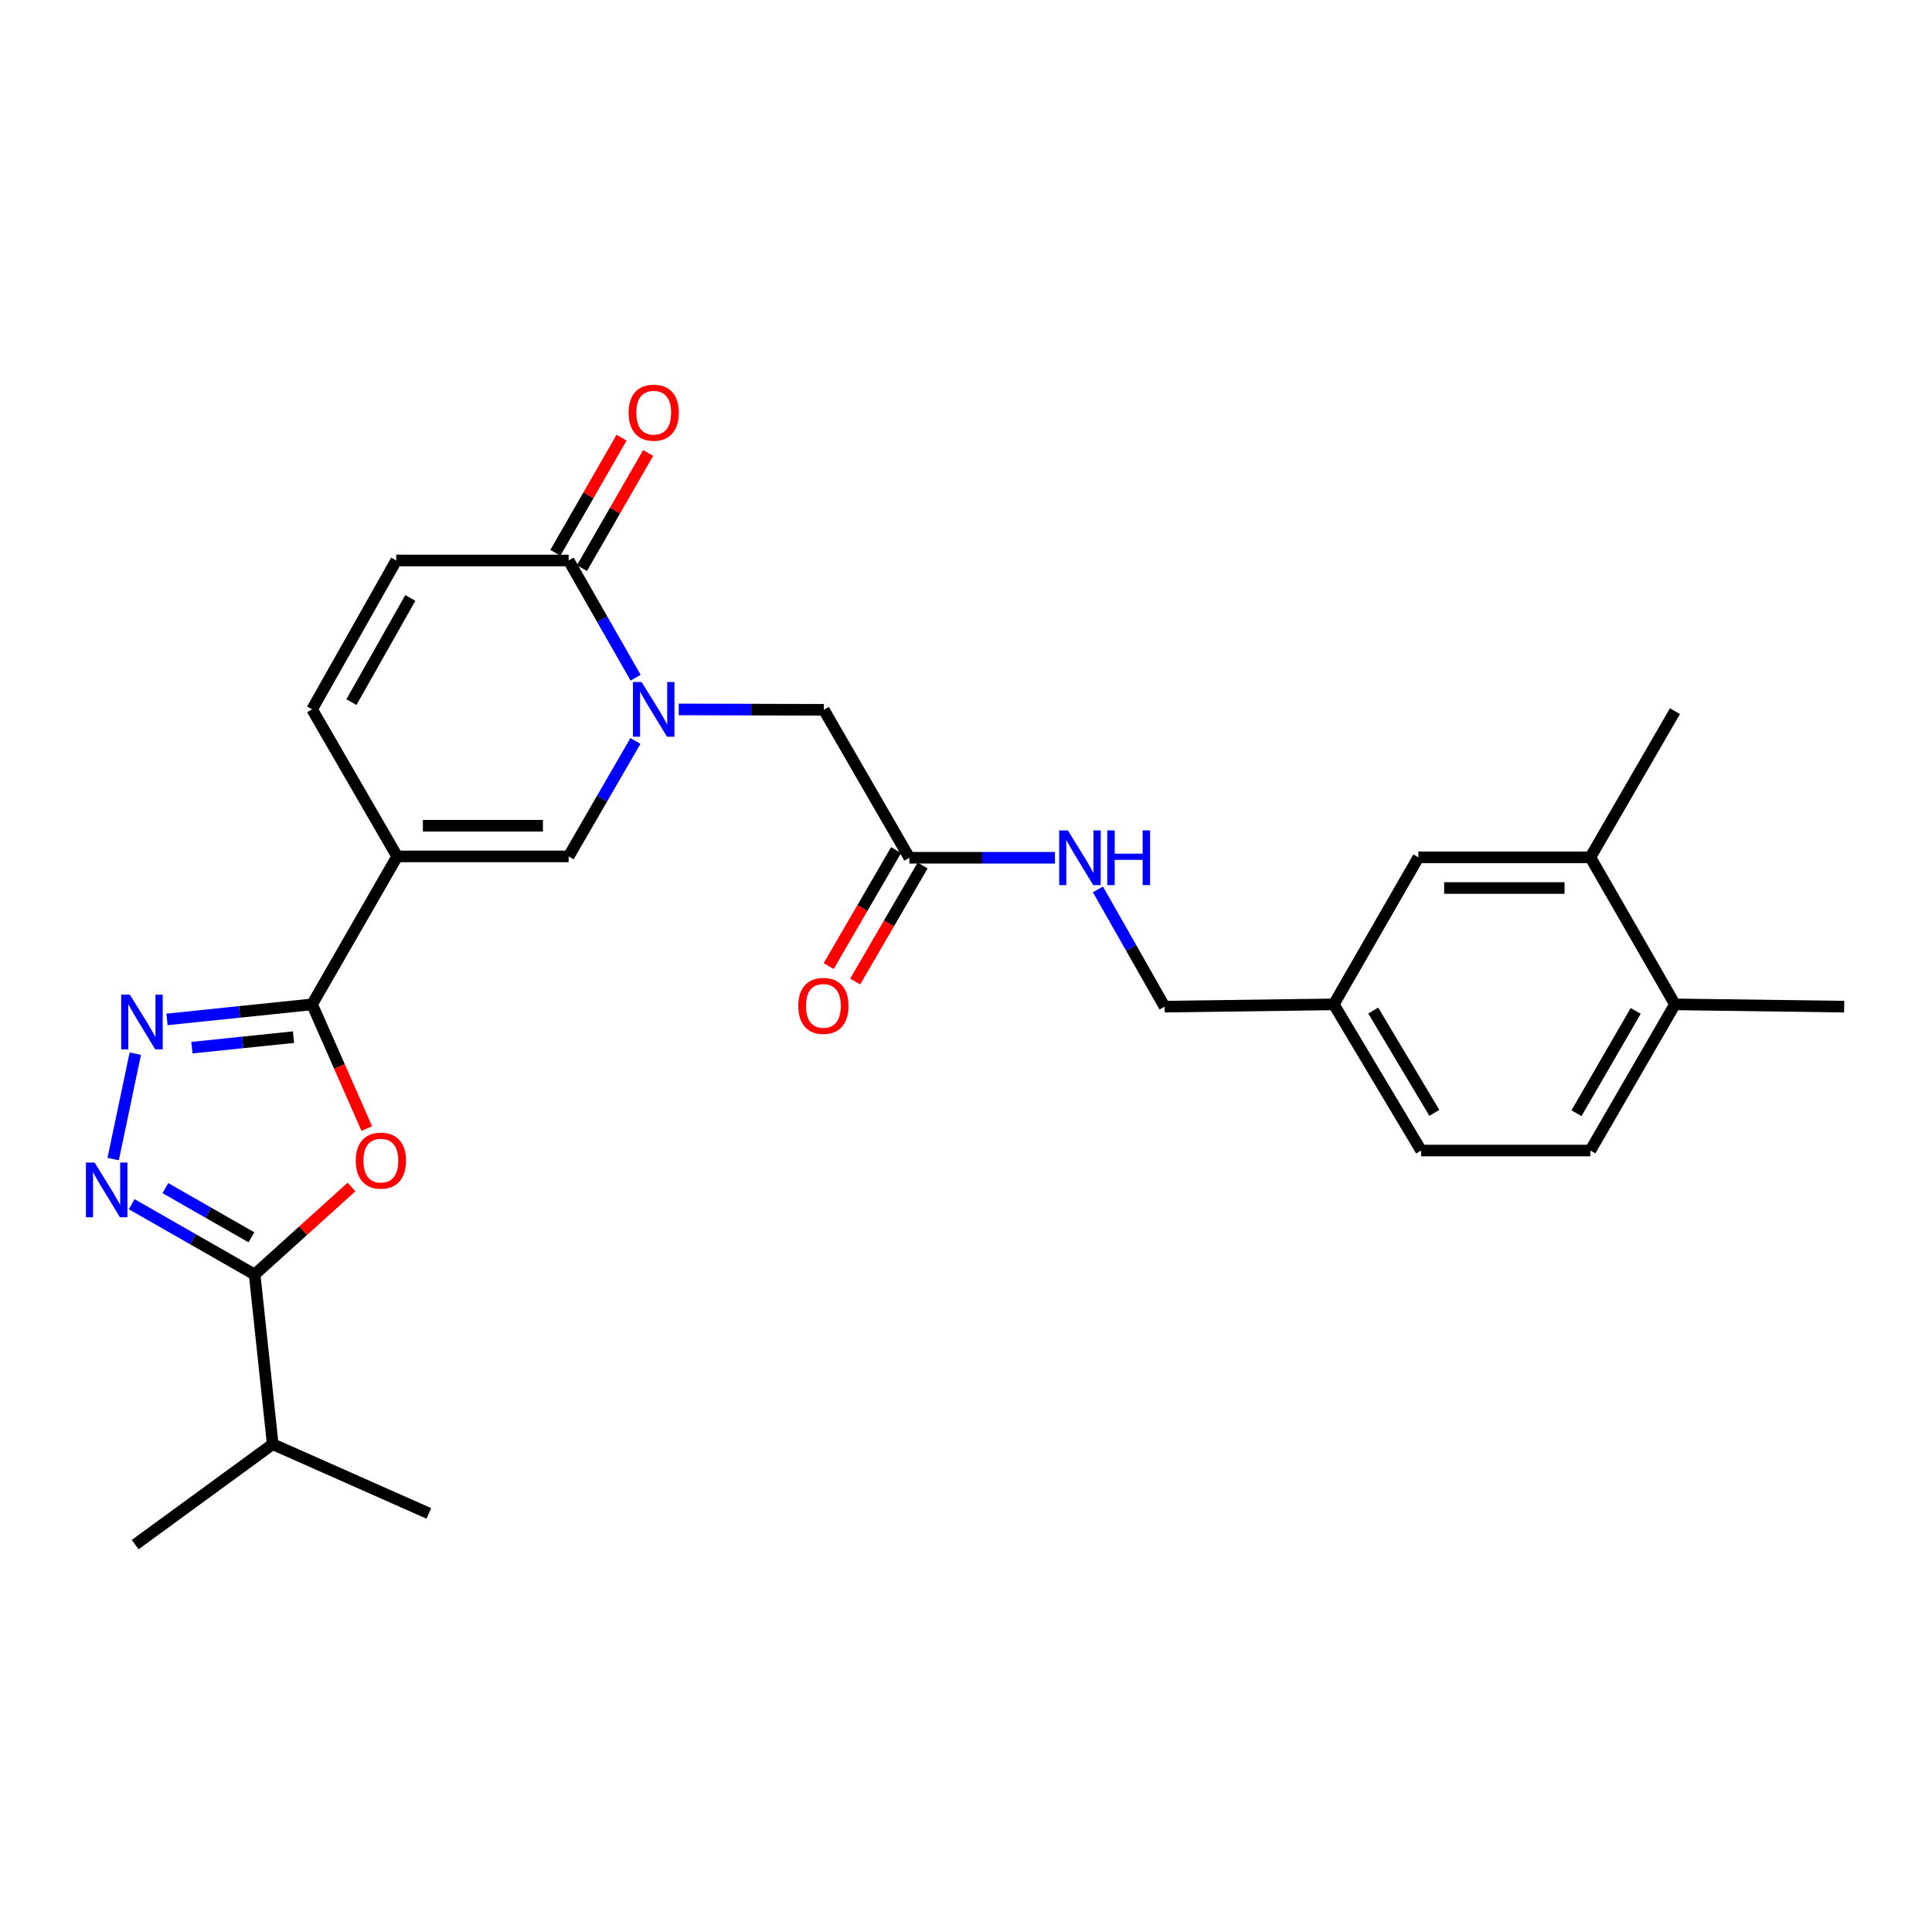 <?xml version='1.0' encoding='iso-8859-1'?>
<svg version='1.1' baseProfile='full'
              xmlns='http://www.w3.org/2000/svg'
                      xmlns:rdkit='http://www.rdkit.org/xml'
                      xmlns:xlink='http://www.w3.org/1999/xlink'
                  xml:space='preserve'
width='1000px' height='1000px' viewBox='0 0 1000 1000'>
<!-- END OF HEADER -->
<rect style='opacity:1.0;fill:#FFFFFF;stroke:none' width='1000' height='1000' x='0' y='0'> </rect>
<path class='bond-0' d='M 205.573,443.273 L 161.536,519.858' style='fill:none;fill-rule:evenodd;stroke:#000000;stroke-width:6px;stroke-linecap:butt;stroke-linejoin:miter;stroke-opacity:1' />
<path class='bond-6' d='M 205.573,443.273 L 294.325,443.273' style='fill:none;fill-rule:evenodd;stroke:#000000;stroke-width:6px;stroke-linecap:butt;stroke-linejoin:miter;stroke-opacity:1' />
<path class='bond-6' d='M 218.886,427.391 L 281.012,427.391' style='fill:none;fill-rule:evenodd;stroke:#000000;stroke-width:6px;stroke-linecap:butt;stroke-linejoin:miter;stroke-opacity:1' />
<path class='bond-8' d='M 205.573,443.273 L 161.536,367.164' style='fill:none;fill-rule:evenodd;stroke:#000000;stroke-width:6px;stroke-linecap:butt;stroke-linejoin:miter;stroke-opacity:1' />
<path class='bond-2' d='M 161.536,519.858 L 175.696,551.995' style='fill:none;fill-rule:evenodd;stroke:#000000;stroke-width:6px;stroke-linecap:butt;stroke-linejoin:miter;stroke-opacity:1' />
<path class='bond-2' d='M 175.696,551.995 L 189.856,584.133' style='fill:none;fill-rule:evenodd;stroke:#FF0000;stroke-width:6px;stroke-linecap:butt;stroke-linejoin:miter;stroke-opacity:1' />
<path class='bond-3' d='M 161.536,519.858 L 123.985,523.752' style='fill:none;fill-rule:evenodd;stroke:#000000;stroke-width:6px;stroke-linecap:butt;stroke-linejoin:miter;stroke-opacity:1' />
<path class='bond-3' d='M 123.985,523.752 L 86.434,527.646' style='fill:none;fill-rule:evenodd;stroke:#0000FF;stroke-width:6px;stroke-linecap:butt;stroke-linejoin:miter;stroke-opacity:1' />
<path class='bond-3' d='M 151.909,536.823 L 125.624,539.549' style='fill:none;fill-rule:evenodd;stroke:#000000;stroke-width:6px;stroke-linecap:butt;stroke-linejoin:miter;stroke-opacity:1' />
<path class='bond-3' d='M 125.624,539.549 L 99.338,542.275' style='fill:none;fill-rule:evenodd;stroke:#0000FF;stroke-width:6px;stroke-linecap:butt;stroke-linejoin:miter;stroke-opacity:1' />
<path class='bond-1' d='M 328.897,383.522 L 311.611,413.397' style='fill:none;fill-rule:evenodd;stroke:#0000FF;stroke-width:6px;stroke-linecap:butt;stroke-linejoin:miter;stroke-opacity:1' />
<path class='bond-1' d='M 311.611,413.397 L 294.325,443.273' style='fill:none;fill-rule:evenodd;stroke:#000000;stroke-width:6px;stroke-linecap:butt;stroke-linejoin:miter;stroke-opacity:1' />
<path class='bond-10' d='M 351.303,367.198 L 388.86,367.296' style='fill:none;fill-rule:evenodd;stroke:#0000FF;stroke-width:6px;stroke-linecap:butt;stroke-linejoin:miter;stroke-opacity:1' />
<path class='bond-10' d='M 388.86,367.296 L 426.417,367.393' style='fill:none;fill-rule:evenodd;stroke:#000000;stroke-width:6px;stroke-linecap:butt;stroke-linejoin:miter;stroke-opacity:1' />
<path class='bond-27' d='M 329.002,350.785 L 311.663,320.444' style='fill:none;fill-rule:evenodd;stroke:#0000FF;stroke-width:6px;stroke-linecap:butt;stroke-linejoin:miter;stroke-opacity:1' />
<path class='bond-27' d='M 311.663,320.444 L 294.325,290.102' style='fill:none;fill-rule:evenodd;stroke:#000000;stroke-width:6px;stroke-linecap:butt;stroke-linejoin:miter;stroke-opacity:1' />
<path class='bond-5' d='M 181.937,614.392 L 156.869,637.035' style='fill:none;fill-rule:evenodd;stroke:#FF0000;stroke-width:6px;stroke-linecap:butt;stroke-linejoin:miter;stroke-opacity:1' />
<path class='bond-5' d='M 156.869,637.035 L 131.802,659.679' style='fill:none;fill-rule:evenodd;stroke:#000000;stroke-width:6px;stroke-linecap:butt;stroke-linejoin:miter;stroke-opacity:1' />
<path class='bond-4' d='M 70.038,545.37 L 58.572,599.928' style='fill:none;fill-rule:evenodd;stroke:#0000FF;stroke-width:6px;stroke-linecap:butt;stroke-linejoin:miter;stroke-opacity:1' />
<path class='bond-28' d='M 68.163,623.291 L 99.982,641.485' style='fill:none;fill-rule:evenodd;stroke:#0000FF;stroke-width:6px;stroke-linecap:butt;stroke-linejoin:miter;stroke-opacity:1' />
<path class='bond-28' d='M 99.982,641.485 L 131.802,659.679' style='fill:none;fill-rule:evenodd;stroke:#000000;stroke-width:6px;stroke-linecap:butt;stroke-linejoin:miter;stroke-opacity:1' />
<path class='bond-28' d='M 85.592,614.962 L 107.866,627.698' style='fill:none;fill-rule:evenodd;stroke:#0000FF;stroke-width:6px;stroke-linecap:butt;stroke-linejoin:miter;stroke-opacity:1' />
<path class='bond-28' d='M 107.866,627.698 L 130.139,640.433' style='fill:none;fill-rule:evenodd;stroke:#000000;stroke-width:6px;stroke-linecap:butt;stroke-linejoin:miter;stroke-opacity:1' />
<path class='bond-18' d='M 131.802,659.679 L 141.155,747.504' style='fill:none;fill-rule:evenodd;stroke:#000000;stroke-width:6px;stroke-linecap:butt;stroke-linejoin:miter;stroke-opacity:1' />
<path class='bond-7' d='M 294.325,290.102 L 205.096,290.102' style='fill:none;fill-rule:evenodd;stroke:#000000;stroke-width:6px;stroke-linecap:butt;stroke-linejoin:miter;stroke-opacity:1' />
<path class='bond-14' d='M 301.209,294.061 L 318.348,264.257' style='fill:none;fill-rule:evenodd;stroke:#000000;stroke-width:6px;stroke-linecap:butt;stroke-linejoin:miter;stroke-opacity:1' />
<path class='bond-14' d='M 318.348,264.257 L 335.487,234.453' style='fill:none;fill-rule:evenodd;stroke:#FF0000;stroke-width:6px;stroke-linecap:butt;stroke-linejoin:miter;stroke-opacity:1' />
<path class='bond-14' d='M 287.441,286.144 L 304.581,256.34' style='fill:none;fill-rule:evenodd;stroke:#000000;stroke-width:6px;stroke-linecap:butt;stroke-linejoin:miter;stroke-opacity:1' />
<path class='bond-14' d='M 304.581,256.34 L 321.72,226.536' style='fill:none;fill-rule:evenodd;stroke:#FF0000;stroke-width:6px;stroke-linecap:butt;stroke-linejoin:miter;stroke-opacity:1' />
<path class='bond-9' d='M 161.536,367.164 L 205.096,290.102' style='fill:none;fill-rule:evenodd;stroke:#000000;stroke-width:6px;stroke-linecap:butt;stroke-linejoin:miter;stroke-opacity:1' />
<path class='bond-9' d='M 181.896,363.42 L 212.388,309.477' style='fill:none;fill-rule:evenodd;stroke:#000000;stroke-width:6px;stroke-linecap:butt;stroke-linejoin:miter;stroke-opacity:1' />
<path class='bond-11' d='M 426.417,367.393 L 470.683,443.979' style='fill:none;fill-rule:evenodd;stroke:#000000;stroke-width:6px;stroke-linecap:butt;stroke-linejoin:miter;stroke-opacity:1' />
<path class='bond-13' d='M 470.683,443.979 L 508.36,443.979' style='fill:none;fill-rule:evenodd;stroke:#000000;stroke-width:6px;stroke-linecap:butt;stroke-linejoin:miter;stroke-opacity:1' />
<path class='bond-13' d='M 508.36,443.979 L 546.037,443.979' style='fill:none;fill-rule:evenodd;stroke:#0000FF;stroke-width:6px;stroke-linecap:butt;stroke-linejoin:miter;stroke-opacity:1' />
<path class='bond-17' d='M 463.817,439.989 L 446.372,470.015' style='fill:none;fill-rule:evenodd;stroke:#000000;stroke-width:6px;stroke-linecap:butt;stroke-linejoin:miter;stroke-opacity:1' />
<path class='bond-17' d='M 446.372,470.015 L 428.928,500.04' style='fill:none;fill-rule:evenodd;stroke:#FF0000;stroke-width:6px;stroke-linecap:butt;stroke-linejoin:miter;stroke-opacity:1' />
<path class='bond-17' d='M 477.549,447.968 L 460.104,477.993' style='fill:none;fill-rule:evenodd;stroke:#000000;stroke-width:6px;stroke-linecap:butt;stroke-linejoin:miter;stroke-opacity:1' />
<path class='bond-17' d='M 460.104,477.993 L 442.66,508.019' style='fill:none;fill-rule:evenodd;stroke:#FF0000;stroke-width:6px;stroke-linecap:butt;stroke-linejoin:miter;stroke-opacity:1' />
<path class='bond-12' d='M 823.16,443.749 L 734.151,443.749' style='fill:none;fill-rule:evenodd;stroke:#000000;stroke-width:6px;stroke-linecap:butt;stroke-linejoin:miter;stroke-opacity:1' />
<path class='bond-12' d='M 809.808,459.631 L 747.503,459.631' style='fill:none;fill-rule:evenodd;stroke:#000000;stroke-width:6px;stroke-linecap:butt;stroke-linejoin:miter;stroke-opacity:1' />
<path class='bond-23' d='M 823.16,443.749 L 866.949,368.099' style='fill:none;fill-rule:evenodd;stroke:#000000;stroke-width:6px;stroke-linecap:butt;stroke-linejoin:miter;stroke-opacity:1' />
<path class='bond-29' d='M 823.16,443.749 L 866.949,519.858' style='fill:none;fill-rule:evenodd;stroke:#000000;stroke-width:6px;stroke-linecap:butt;stroke-linejoin:miter;stroke-opacity:1' />
<path class='bond-21' d='M 568.288,460.354 L 585.527,490.697' style='fill:none;fill-rule:evenodd;stroke:#0000FF;stroke-width:6px;stroke-linecap:butt;stroke-linejoin:miter;stroke-opacity:1' />
<path class='bond-21' d='M 585.527,490.697 L 602.766,521.04' style='fill:none;fill-rule:evenodd;stroke:#000000;stroke-width:6px;stroke-linecap:butt;stroke-linejoin:miter;stroke-opacity:1' />
<path class='bond-15' d='M 866.949,519.858 L 823.16,595.517' style='fill:none;fill-rule:evenodd;stroke:#000000;stroke-width:6px;stroke-linecap:butt;stroke-linejoin:miter;stroke-opacity:1' />
<path class='bond-15' d='M 846.635,523.251 L 815.983,576.212' style='fill:none;fill-rule:evenodd;stroke:#000000;stroke-width:6px;stroke-linecap:butt;stroke-linejoin:miter;stroke-opacity:1' />
<path class='bond-24' d='M 866.949,519.858 L 954.545,521.04' style='fill:none;fill-rule:evenodd;stroke:#000000;stroke-width:6px;stroke-linecap:butt;stroke-linejoin:miter;stroke-opacity:1' />
<path class='bond-16' d='M 734.151,443.749 L 690.371,519.858' style='fill:none;fill-rule:evenodd;stroke:#000000;stroke-width:6px;stroke-linecap:butt;stroke-linejoin:miter;stroke-opacity:1' />
<path class='bond-25' d='M 141.155,747.504 L 69.969,799.491' style='fill:none;fill-rule:evenodd;stroke:#000000;stroke-width:6px;stroke-linecap:butt;stroke-linejoin:miter;stroke-opacity:1' />
<path class='bond-26' d='M 141.155,747.504 L 221.957,783.335' style='fill:none;fill-rule:evenodd;stroke:#000000;stroke-width:6px;stroke-linecap:butt;stroke-linejoin:miter;stroke-opacity:1' />
<path class='bond-19' d='M 823.16,595.517 L 735.563,595.517' style='fill:none;fill-rule:evenodd;stroke:#000000;stroke-width:6px;stroke-linecap:butt;stroke-linejoin:miter;stroke-opacity:1' />
<path class='bond-20' d='M 690.371,519.858 L 602.766,521.04' style='fill:none;fill-rule:evenodd;stroke:#000000;stroke-width:6px;stroke-linecap:butt;stroke-linejoin:miter;stroke-opacity:1' />
<path class='bond-22' d='M 690.371,519.858 L 735.563,595.517' style='fill:none;fill-rule:evenodd;stroke:#000000;stroke-width:6px;stroke-linecap:butt;stroke-linejoin:miter;stroke-opacity:1' />
<path class='bond-22' d='M 710.784,523.062 L 742.419,576.024' style='fill:none;fill-rule:evenodd;stroke:#000000;stroke-width:6px;stroke-linecap:butt;stroke-linejoin:miter;stroke-opacity:1' />
<path  class='atom-2' d='M 332.102 353.004
L 341.382 368.004
Q 342.302 369.484, 343.782 372.164
Q 345.262 374.844, 345.342 375.004
L 345.342 353.004
L 349.102 353.004
L 349.102 381.324
L 345.222 381.324
L 335.262 364.924
Q 334.102 363.004, 332.862 360.804
Q 331.662 358.604, 331.302 357.924
L 331.302 381.324
L 327.622 381.324
L 327.622 353.004
L 332.102 353.004
' fill='#0000FF'/>
<path  class='atom-3' d='M 184.138 600.74
Q 184.138 593.94, 187.498 590.14
Q 190.858 586.34, 197.138 586.34
Q 203.418 586.34, 206.778 590.14
Q 210.138 593.94, 210.138 600.74
Q 210.138 607.62, 206.738 611.54
Q 203.338 615.42, 197.138 615.42
Q 190.898 615.42, 187.498 611.54
Q 184.138 607.66, 184.138 600.74
M 197.138 612.22
Q 201.458 612.22, 203.778 609.34
Q 206.138 606.42, 206.138 600.74
Q 206.138 595.18, 203.778 592.38
Q 201.458 589.54, 197.138 589.54
Q 192.818 589.54, 190.458 592.34
Q 188.138 595.14, 188.138 600.74
Q 188.138 606.46, 190.458 609.34
Q 192.818 612.22, 197.138 612.22
' fill='#FF0000'/>
<path  class='atom-4' d='M 67.221 514.83
L 76.501 529.83
Q 77.421 531.31, 78.901 533.99
Q 80.381 536.67, 80.461 536.83
L 80.461 514.83
L 84.221 514.83
L 84.221 543.15
L 80.341 543.15
L 70.381 526.75
Q 69.221 524.83, 67.981 522.63
Q 66.781 520.43, 66.421 519.75
L 66.421 543.15
L 62.741 543.15
L 62.741 514.83
L 67.221 514.83
' fill='#0000FF'/>
<path  class='atom-5' d='M 48.957 601.729
L 58.237 616.729
Q 59.157 618.209, 60.637 620.889
Q 62.117 623.569, 62.197 623.729
L 62.197 601.729
L 65.957 601.729
L 65.957 630.049
L 62.077 630.049
L 52.117 613.649
Q 50.957 611.729, 49.717 609.529
Q 48.517 607.329, 48.157 606.649
L 48.157 630.049
L 44.477 630.049
L 44.477 601.729
L 48.957 601.729
' fill='#0000FF'/>
<path  class='atom-14' d='M 552.725 429.819
L 562.005 444.819
Q 562.925 446.299, 564.405 448.979
Q 565.885 451.659, 565.965 451.819
L 565.965 429.819
L 569.725 429.819
L 569.725 458.139
L 565.845 458.139
L 555.885 441.739
Q 554.725 439.819, 553.485 437.619
Q 552.285 435.419, 551.925 434.739
L 551.925 458.139
L 548.245 458.139
L 548.245 429.819
L 552.725 429.819
' fill='#0000FF'/>
<path  class='atom-14' d='M 573.125 429.819
L 576.965 429.819
L 576.965 441.859
L 591.445 441.859
L 591.445 429.819
L 595.285 429.819
L 595.285 458.139
L 591.445 458.139
L 591.445 445.059
L 576.965 445.059
L 576.965 458.139
L 573.125 458.139
L 573.125 429.819
' fill='#0000FF'/>
<path  class='atom-15' d='M 325.362 213.606
Q 325.362 206.806, 328.722 203.006
Q 332.082 199.206, 338.362 199.206
Q 344.642 199.206, 348.002 203.006
Q 351.362 206.806, 351.362 213.606
Q 351.362 220.486, 347.962 224.406
Q 344.562 228.286, 338.362 228.286
Q 332.122 228.286, 328.722 224.406
Q 325.362 220.526, 325.362 213.606
M 338.362 225.086
Q 342.682 225.086, 345.002 222.206
Q 347.362 219.286, 347.362 213.606
Q 347.362 208.046, 345.002 205.246
Q 342.682 202.406, 338.362 202.406
Q 334.042 202.406, 331.682 205.206
Q 329.362 208.006, 329.362 213.606
Q 329.362 219.326, 331.682 222.206
Q 334.042 225.086, 338.362 225.086
' fill='#FF0000'/>
<path  class='atom-18' d='M 413.187 520.644
Q 413.187 513.844, 416.547 510.044
Q 419.907 506.244, 426.187 506.244
Q 432.467 506.244, 435.827 510.044
Q 439.187 513.844, 439.187 520.644
Q 439.187 527.524, 435.787 531.444
Q 432.387 535.324, 426.187 535.324
Q 419.947 535.324, 416.547 531.444
Q 413.187 527.564, 413.187 520.644
M 426.187 532.124
Q 430.507 532.124, 432.827 529.244
Q 435.187 526.324, 435.187 520.644
Q 435.187 515.084, 432.827 512.284
Q 430.507 509.444, 426.187 509.444
Q 421.867 509.444, 419.507 512.244
Q 417.187 515.044, 417.187 520.644
Q 417.187 526.364, 419.507 529.244
Q 421.867 532.124, 426.187 532.124
' fill='#FF0000'/>
</svg>

